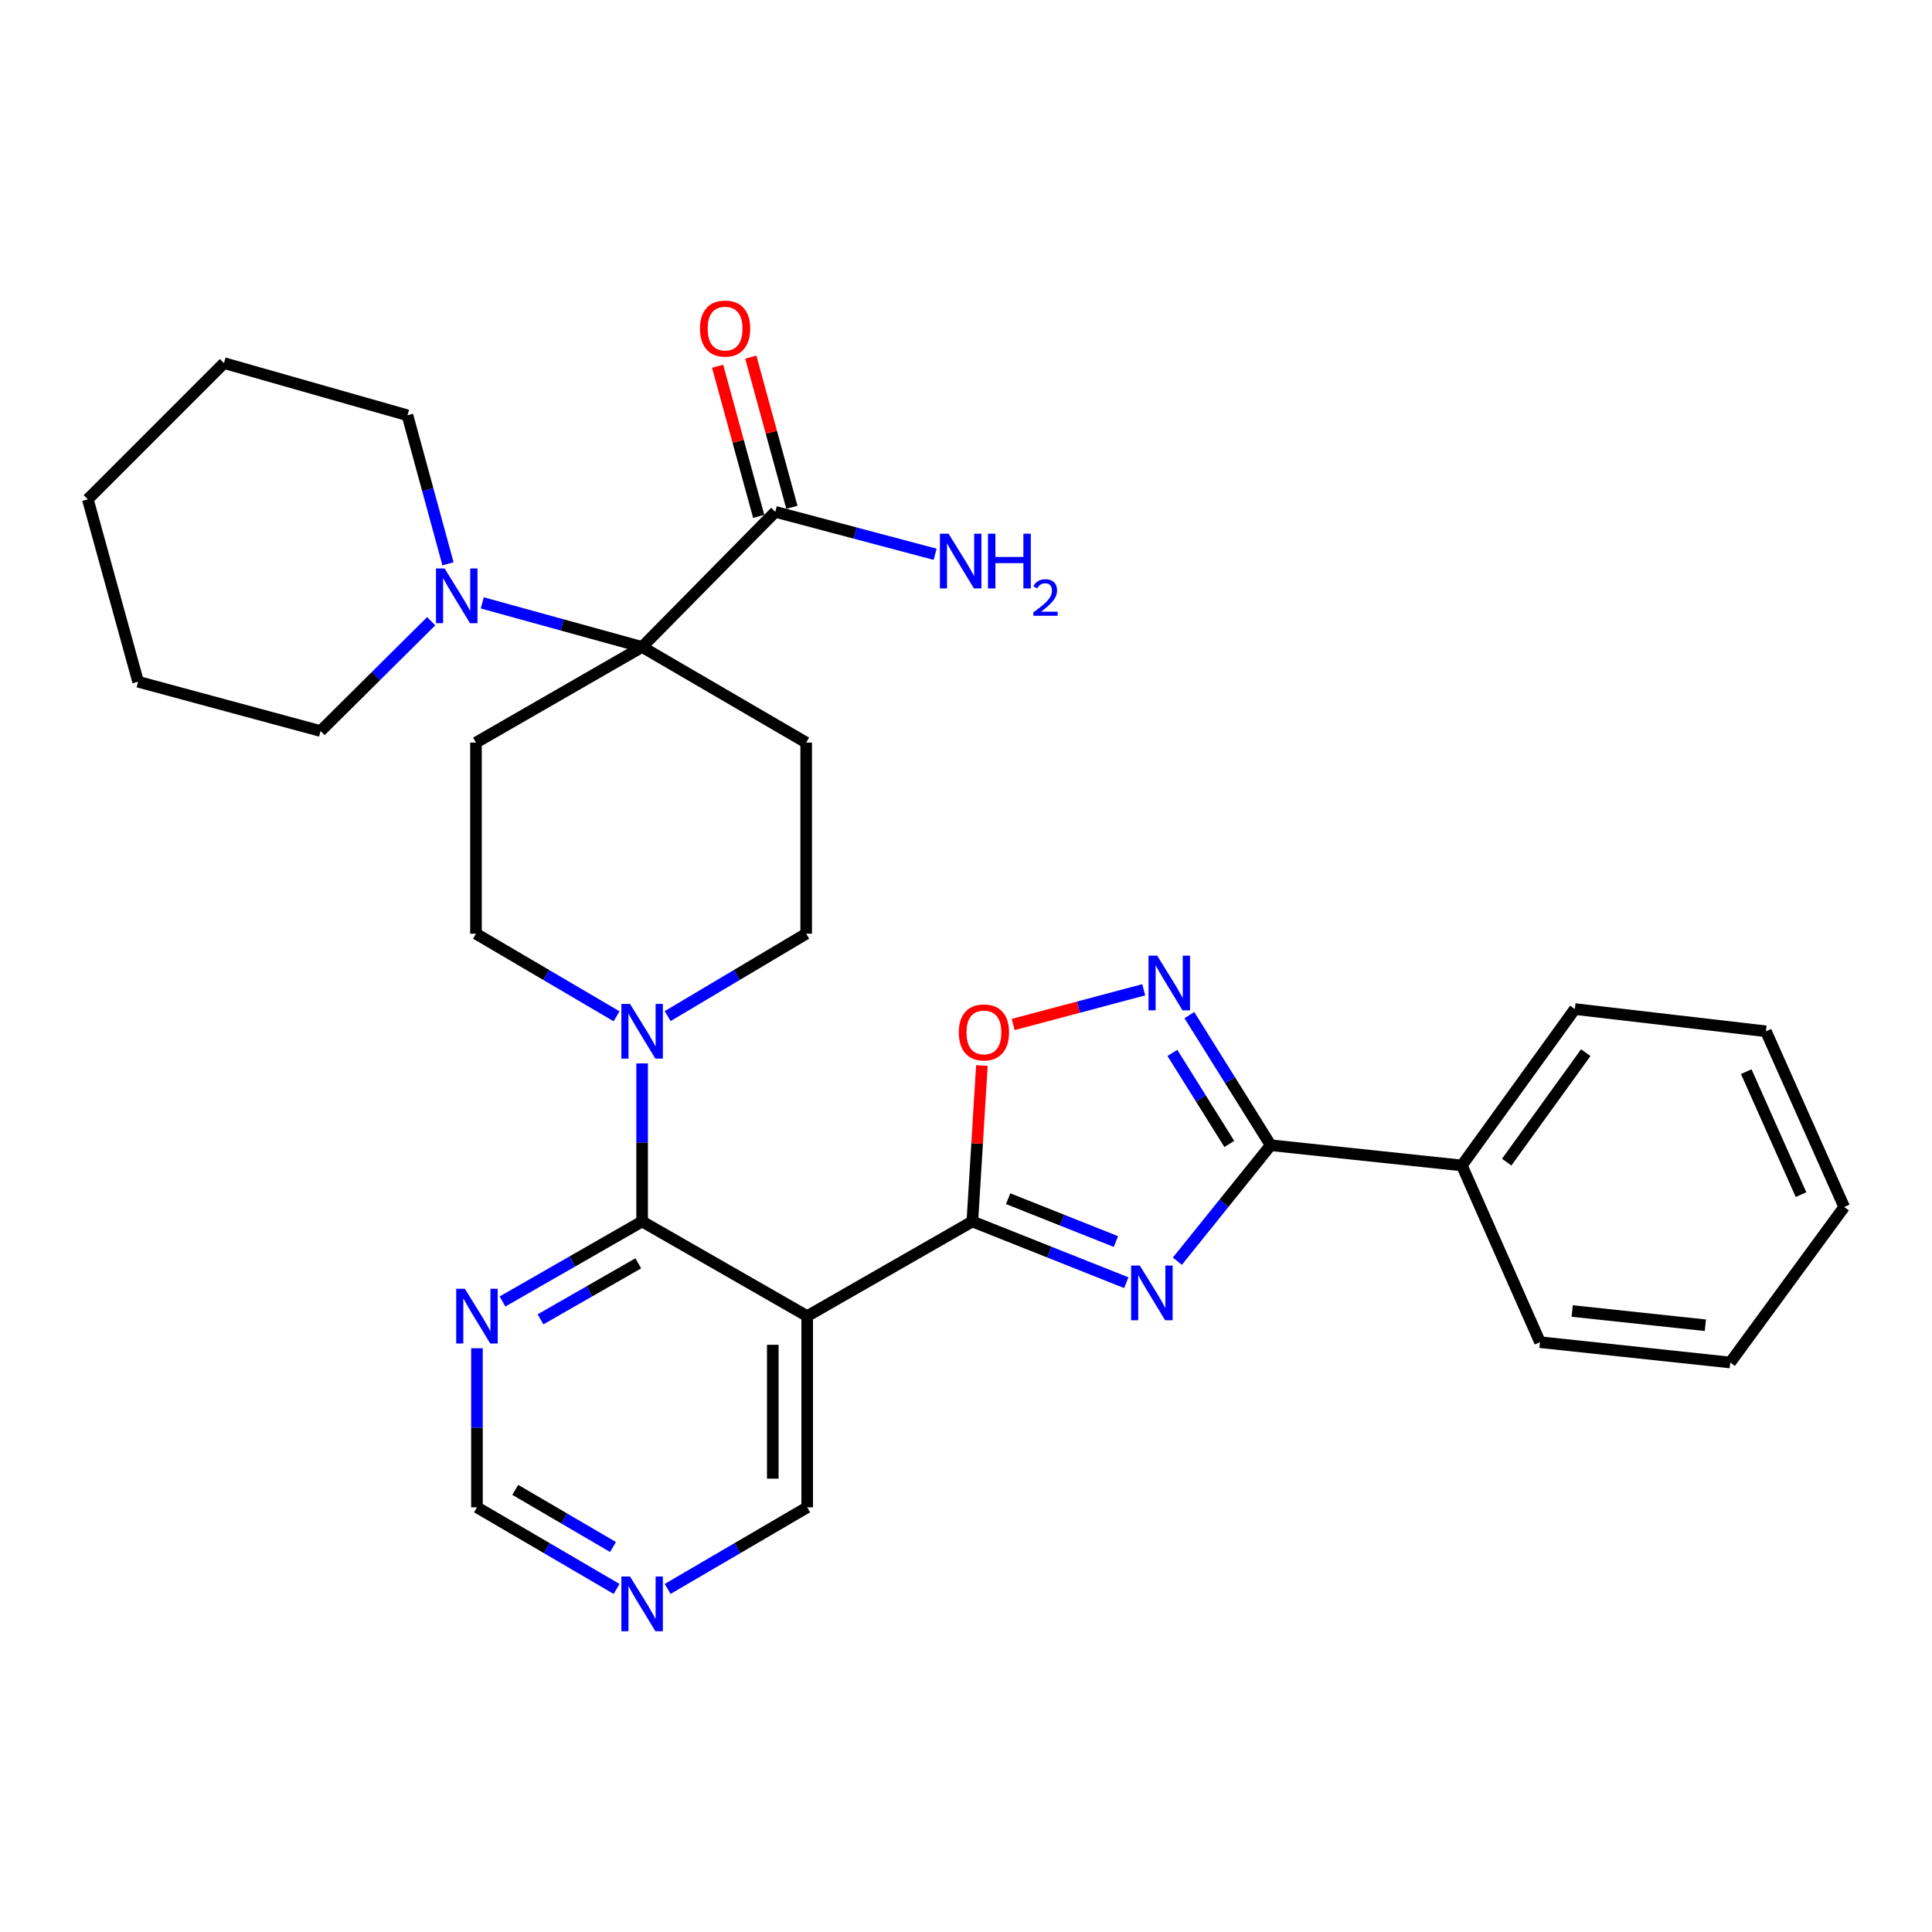 <?xml version='1.0' encoding='iso-8859-1'?>
<svg version='1.1' baseProfile='full'
              xmlns='http://www.w3.org/2000/svg'
                      xmlns:rdkit='http://www.rdkit.org/xml'
                      xmlns:xlink='http://www.w3.org/1999/xlink'
                  xml:space='preserve'
width='1000px' height='1000px' viewBox='0 0 1000 1000'>
<!-- END OF HEADER -->
<rect style='opacity:1.0;fill:#FFFFFF;stroke:none' width='1000' height='1000' x='0' y='0'> </rect>
<path class='bond-0' d='M 582.968,663.924 L 543.126,648.078' style='fill:none;fill-rule:evenodd;stroke:#0000FF;stroke-width:6px;stroke-linecap:butt;stroke-linejoin:miter;stroke-opacity:1' />
<path class='bond-0' d='M 543.126,648.078 L 503.284,632.231' style='fill:none;fill-rule:evenodd;stroke:#000000;stroke-width:6px;stroke-linecap:butt;stroke-linejoin:miter;stroke-opacity:1' />
<path class='bond-0' d='M 577.596,642.624 L 549.707,631.531' style='fill:none;fill-rule:evenodd;stroke:#0000FF;stroke-width:6px;stroke-linecap:butt;stroke-linejoin:miter;stroke-opacity:1' />
<path class='bond-0' d='M 549.707,631.531 L 521.818,620.439' style='fill:none;fill-rule:evenodd;stroke:#000000;stroke-width:6px;stroke-linecap:butt;stroke-linejoin:miter;stroke-opacity:1' />
<path class='bond-3' d='M 609.4,652.796 L 633.551,622.782' style='fill:none;fill-rule:evenodd;stroke:#0000FF;stroke-width:6px;stroke-linecap:butt;stroke-linejoin:miter;stroke-opacity:1' />
<path class='bond-3' d='M 633.551,622.782 L 657.701,592.768' style='fill:none;fill-rule:evenodd;stroke:#000000;stroke-width:6px;stroke-linecap:butt;stroke-linejoin:miter;stroke-opacity:1' />
<path class='bond-1' d='M 503.284,632.231 L 417.801,681.22' style='fill:none;fill-rule:evenodd;stroke:#000000;stroke-width:6px;stroke-linecap:butt;stroke-linejoin:miter;stroke-opacity:1' />
<path class='bond-6' d='M 503.284,632.231 L 505.755,591.873' style='fill:none;fill-rule:evenodd;stroke:#000000;stroke-width:6px;stroke-linecap:butt;stroke-linejoin:miter;stroke-opacity:1' />
<path class='bond-6' d='M 505.755,591.873 L 508.226,551.515' style='fill:none;fill-rule:evenodd;stroke:#FF0000;stroke-width:6px;stroke-linecap:butt;stroke-linejoin:miter;stroke-opacity:1' />
<path class='bond-2' d='M 417.801,681.22 L 332.356,632.231' style='fill:none;fill-rule:evenodd;stroke:#000000;stroke-width:6px;stroke-linecap:butt;stroke-linejoin:miter;stroke-opacity:1' />
<path class='bond-19' d='M 417.801,681.22 L 417.801,780.188' style='fill:none;fill-rule:evenodd;stroke:#000000;stroke-width:6px;stroke-linecap:butt;stroke-linejoin:miter;stroke-opacity:1' />
<path class='bond-19' d='M 399.993,696.065 L 399.993,765.343' style='fill:none;fill-rule:evenodd;stroke:#000000;stroke-width:6px;stroke-linecap:butt;stroke-linejoin:miter;stroke-opacity:1' />
<path class='bond-7' d='M 332.356,632.231 L 332.356,591.325' style='fill:none;fill-rule:evenodd;stroke:#000000;stroke-width:6px;stroke-linecap:butt;stroke-linejoin:miter;stroke-opacity:1' />
<path class='bond-7' d='M 332.356,591.325 L 332.356,550.418' style='fill:none;fill-rule:evenodd;stroke:#0000FF;stroke-width:6px;stroke-linecap:butt;stroke-linejoin:miter;stroke-opacity:1' />
<path class='bond-10' d='M 332.356,632.231 L 296.216,652.942' style='fill:none;fill-rule:evenodd;stroke:#000000;stroke-width:6px;stroke-linecap:butt;stroke-linejoin:miter;stroke-opacity:1' />
<path class='bond-10' d='M 296.216,652.942 L 260.076,673.654' style='fill:none;fill-rule:evenodd;stroke:#0000FF;stroke-width:6px;stroke-linecap:butt;stroke-linejoin:miter;stroke-opacity:1' />
<path class='bond-10' d='M 330.368,653.894 L 305.07,668.392' style='fill:none;fill-rule:evenodd;stroke:#000000;stroke-width:6px;stroke-linecap:butt;stroke-linejoin:miter;stroke-opacity:1' />
<path class='bond-10' d='M 305.07,668.392 L 279.772,682.89' style='fill:none;fill-rule:evenodd;stroke:#0000FF;stroke-width:6px;stroke-linecap:butt;stroke-linejoin:miter;stroke-opacity:1' />
<path class='bond-5' d='M 657.701,592.768 L 636.655,559.101' style='fill:none;fill-rule:evenodd;stroke:#000000;stroke-width:6px;stroke-linecap:butt;stroke-linejoin:miter;stroke-opacity:1' />
<path class='bond-5' d='M 636.655,559.101 L 615.609,525.434' style='fill:none;fill-rule:evenodd;stroke:#0000FF;stroke-width:6px;stroke-linecap:butt;stroke-linejoin:miter;stroke-opacity:1' />
<path class='bond-5' d='M 636.288,592.107 L 621.556,568.54' style='fill:none;fill-rule:evenodd;stroke:#000000;stroke-width:6px;stroke-linecap:butt;stroke-linejoin:miter;stroke-opacity:1' />
<path class='bond-5' d='M 621.556,568.54 L 606.824,544.973' style='fill:none;fill-rule:evenodd;stroke:#0000FF;stroke-width:6px;stroke-linecap:butt;stroke-linejoin:miter;stroke-opacity:1' />
<path class='bond-16' d='M 657.701,592.768 L 756.659,603.235' style='fill:none;fill-rule:evenodd;stroke:#000000;stroke-width:6px;stroke-linecap:butt;stroke-linejoin:miter;stroke-opacity:1' />
<path class='bond-4' d='M 332.356,334.863 L 417.276,384.366' style='fill:none;fill-rule:evenodd;stroke:#000000;stroke-width:6px;stroke-linecap:butt;stroke-linejoin:miter;stroke-opacity:1' />
<path class='bond-8' d='M 332.356,334.863 L 290.995,323.459' style='fill:none;fill-rule:evenodd;stroke:#000000;stroke-width:6px;stroke-linecap:butt;stroke-linejoin:miter;stroke-opacity:1' />
<path class='bond-8' d='M 290.995,323.459 L 249.634,312.056' style='fill:none;fill-rule:evenodd;stroke:#0000FF;stroke-width:6px;stroke-linecap:butt;stroke-linejoin:miter;stroke-opacity:1' />
<path class='bond-9' d='M 332.356,334.863 L 401.289,264.93' style='fill:none;fill-rule:evenodd;stroke:#000000;stroke-width:6px;stroke-linecap:butt;stroke-linejoin:miter;stroke-opacity:1' />
<path class='bond-34' d='M 332.356,334.863 L 246.368,384.366' style='fill:none;fill-rule:evenodd;stroke:#000000;stroke-width:6px;stroke-linecap:butt;stroke-linejoin:miter;stroke-opacity:1' />
<path class='bond-31' d='M 591.989,512.313 L 558.204,521.295' style='fill:none;fill-rule:evenodd;stroke:#0000FF;stroke-width:6px;stroke-linecap:butt;stroke-linejoin:miter;stroke-opacity:1' />
<path class='bond-31' d='M 558.204,521.295 L 524.419,530.277' style='fill:none;fill-rule:evenodd;stroke:#FF0000;stroke-width:6px;stroke-linecap:butt;stroke-linejoin:miter;stroke-opacity:1' />
<path class='bond-13' d='M 319.123,526.024 L 282.745,504.654' style='fill:none;fill-rule:evenodd;stroke:#0000FF;stroke-width:6px;stroke-linecap:butt;stroke-linejoin:miter;stroke-opacity:1' />
<path class='bond-13' d='M 282.745,504.654 L 246.368,483.285' style='fill:none;fill-rule:evenodd;stroke:#000000;stroke-width:6px;stroke-linecap:butt;stroke-linejoin:miter;stroke-opacity:1' />
<path class='bond-14' d='M 345.566,525.94 L 381.421,504.612' style='fill:none;fill-rule:evenodd;stroke:#0000FF;stroke-width:6px;stroke-linecap:butt;stroke-linejoin:miter;stroke-opacity:1' />
<path class='bond-14' d='M 381.421,504.612 L 417.276,483.285' style='fill:none;fill-rule:evenodd;stroke:#000000;stroke-width:6px;stroke-linecap:butt;stroke-linejoin:miter;stroke-opacity:1' />
<path class='bond-21' d='M 231.882,291.828 L 221.397,253.395' style='fill:none;fill-rule:evenodd;stroke:#0000FF;stroke-width:6px;stroke-linecap:butt;stroke-linejoin:miter;stroke-opacity:1' />
<path class='bond-21' d='M 221.397,253.395 L 210.912,214.962' style='fill:none;fill-rule:evenodd;stroke:#000000;stroke-width:6px;stroke-linecap:butt;stroke-linejoin:miter;stroke-opacity:1' />
<path class='bond-22' d='M 223.183,321.537 L 194.556,349.959' style='fill:none;fill-rule:evenodd;stroke:#0000FF;stroke-width:6px;stroke-linecap:butt;stroke-linejoin:miter;stroke-opacity:1' />
<path class='bond-22' d='M 194.556,349.959 L 165.929,378.381' style='fill:none;fill-rule:evenodd;stroke:#000000;stroke-width:6px;stroke-linecap:butt;stroke-linejoin:miter;stroke-opacity:1' />
<path class='bond-18' d='M 409.877,262.58 L 399.244,223.72' style='fill:none;fill-rule:evenodd;stroke:#000000;stroke-width:6px;stroke-linecap:butt;stroke-linejoin:miter;stroke-opacity:1' />
<path class='bond-18' d='M 399.244,223.72 L 388.611,184.86' style='fill:none;fill-rule:evenodd;stroke:#FF0000;stroke-width:6px;stroke-linecap:butt;stroke-linejoin:miter;stroke-opacity:1' />
<path class='bond-18' d='M 392.702,267.28 L 382.068,228.42' style='fill:none;fill-rule:evenodd;stroke:#000000;stroke-width:6px;stroke-linecap:butt;stroke-linejoin:miter;stroke-opacity:1' />
<path class='bond-18' d='M 382.068,228.42 L 371.435,189.56' style='fill:none;fill-rule:evenodd;stroke:#FF0000;stroke-width:6px;stroke-linecap:butt;stroke-linejoin:miter;stroke-opacity:1' />
<path class='bond-20' d='M 401.289,264.93 L 442.654,275.912' style='fill:none;fill-rule:evenodd;stroke:#000000;stroke-width:6px;stroke-linecap:butt;stroke-linejoin:miter;stroke-opacity:1' />
<path class='bond-20' d='M 442.654,275.912 L 484.018,286.894' style='fill:none;fill-rule:evenodd;stroke:#0000FF;stroke-width:6px;stroke-linecap:butt;stroke-linejoin:miter;stroke-opacity:1' />
<path class='bond-33' d='M 246.872,697.854 L 246.872,739.021' style='fill:none;fill-rule:evenodd;stroke:#0000FF;stroke-width:6px;stroke-linecap:butt;stroke-linejoin:miter;stroke-opacity:1' />
<path class='bond-33' d='M 246.872,739.021 L 246.872,780.188' style='fill:none;fill-rule:evenodd;stroke:#000000;stroke-width:6px;stroke-linecap:butt;stroke-linejoin:miter;stroke-opacity:1' />
<path class='bond-11' d='M 417.276,384.366 L 417.276,483.285' style='fill:none;fill-rule:evenodd;stroke:#000000;stroke-width:6px;stroke-linecap:butt;stroke-linejoin:miter;stroke-opacity:1' />
<path class='bond-12' d='M 246.368,384.366 L 246.368,483.285' style='fill:none;fill-rule:evenodd;stroke:#000000;stroke-width:6px;stroke-linecap:butt;stroke-linejoin:miter;stroke-opacity:1' />
<path class='bond-15' d='M 345.571,822.429 L 381.686,801.308' style='fill:none;fill-rule:evenodd;stroke:#0000FF;stroke-width:6px;stroke-linecap:butt;stroke-linejoin:miter;stroke-opacity:1' />
<path class='bond-15' d='M 381.686,801.308 L 417.801,780.188' style='fill:none;fill-rule:evenodd;stroke:#000000;stroke-width:6px;stroke-linecap:butt;stroke-linejoin:miter;stroke-opacity:1' />
<path class='bond-17' d='M 319.141,822.432 L 283.007,801.31' style='fill:none;fill-rule:evenodd;stroke:#0000FF;stroke-width:6px;stroke-linecap:butt;stroke-linejoin:miter;stroke-opacity:1' />
<path class='bond-17' d='M 283.007,801.31 L 246.872,780.188' style='fill:none;fill-rule:evenodd;stroke:#000000;stroke-width:6px;stroke-linecap:butt;stroke-linejoin:miter;stroke-opacity:1' />
<path class='bond-17' d='M 317.287,800.722 L 291.993,785.937' style='fill:none;fill-rule:evenodd;stroke:#0000FF;stroke-width:6px;stroke-linecap:butt;stroke-linejoin:miter;stroke-opacity:1' />
<path class='bond-17' d='M 291.993,785.937 L 266.699,771.151' style='fill:none;fill-rule:evenodd;stroke:#000000;stroke-width:6px;stroke-linecap:butt;stroke-linejoin:miter;stroke-opacity:1' />
<path class='bond-23' d='M 756.659,603.235 L 815.126,522.292' style='fill:none;fill-rule:evenodd;stroke:#000000;stroke-width:6px;stroke-linecap:butt;stroke-linejoin:miter;stroke-opacity:1' />
<path class='bond-23' d='M 779.865,601.52 L 820.791,544.86' style='fill:none;fill-rule:evenodd;stroke:#000000;stroke-width:6px;stroke-linecap:butt;stroke-linejoin:miter;stroke-opacity:1' />
<path class='bond-24' d='M 756.659,603.235 L 797.111,694.704' style='fill:none;fill-rule:evenodd;stroke:#000000;stroke-width:6px;stroke-linecap:butt;stroke-linejoin:miter;stroke-opacity:1' />
<path class='bond-26' d='M 210.912,214.962 L 115.941,187.944' style='fill:none;fill-rule:evenodd;stroke:#000000;stroke-width:6px;stroke-linecap:butt;stroke-linejoin:miter;stroke-opacity:1' />
<path class='bond-25' d='M 165.929,378.381 L 71.483,352.868' style='fill:none;fill-rule:evenodd;stroke:#000000;stroke-width:6px;stroke-linecap:butt;stroke-linejoin:miter;stroke-opacity:1' />
<path class='bond-28' d='M 815.126,522.292 L 914.044,533.797' style='fill:none;fill-rule:evenodd;stroke:#000000;stroke-width:6px;stroke-linecap:butt;stroke-linejoin:miter;stroke-opacity:1' />
<path class='bond-27' d='M 797.111,694.704 L 895.564,705.23' style='fill:none;fill-rule:evenodd;stroke:#000000;stroke-width:6px;stroke-linecap:butt;stroke-linejoin:miter;stroke-opacity:1' />
<path class='bond-27' d='M 813.772,678.577 L 882.689,685.945' style='fill:none;fill-rule:evenodd;stroke:#000000;stroke-width:6px;stroke-linecap:butt;stroke-linejoin:miter;stroke-opacity:1' />
<path class='bond-30' d='M 71.483,352.868 L 45.455,258.441' style='fill:none;fill-rule:evenodd;stroke:#000000;stroke-width:6px;stroke-linecap:butt;stroke-linejoin:miter;stroke-opacity:1' />
<path class='bond-35' d='M 115.941,187.944 L 45.455,258.441' style='fill:none;fill-rule:evenodd;stroke:#000000;stroke-width:6px;stroke-linecap:butt;stroke-linejoin:miter;stroke-opacity:1' />
<path class='bond-29' d='M 895.564,705.23 L 954.545,624.732' style='fill:none;fill-rule:evenodd;stroke:#000000;stroke-width:6px;stroke-linecap:butt;stroke-linejoin:miter;stroke-opacity:1' />
<path class='bond-32' d='M 914.044,533.797 L 954.545,624.732' style='fill:none;fill-rule:evenodd;stroke:#000000;stroke-width:6px;stroke-linecap:butt;stroke-linejoin:miter;stroke-opacity:1' />
<path class='bond-32' d='M 903.853,554.683 L 932.204,618.337' style='fill:none;fill-rule:evenodd;stroke:#000000;stroke-width:6px;stroke-linecap:butt;stroke-linejoin:miter;stroke-opacity:1' />
<path  class='atom-0' d='M 589.948 655.031
L 599.228 670.031
Q 600.148 671.511, 601.628 674.191
Q 603.108 676.871, 603.188 677.031
L 603.188 655.031
L 606.948 655.031
L 606.948 683.351
L 603.068 683.351
L 593.108 666.951
Q 591.948 665.031, 590.708 662.831
Q 589.508 660.631, 589.148 659.951
L 589.148 683.351
L 585.468 683.351
L 585.468 655.031
L 589.948 655.031
' fill='#0000FF'/>
<path  class='atom-6' d='M 598.95 494.638
L 608.23 509.638
Q 609.15 511.118, 610.63 513.798
Q 612.11 516.478, 612.19 516.638
L 612.19 494.638
L 615.95 494.638
L 615.95 522.958
L 612.07 522.958
L 602.11 506.558
Q 600.95 504.638, 599.71 502.438
Q 598.51 500.238, 598.15 499.558
L 598.15 522.958
L 594.47 522.958
L 594.47 494.638
L 598.95 494.638
' fill='#0000FF'/>
<path  class='atom-7' d='M 496.279 534.382
Q 496.279 527.582, 499.639 523.782
Q 502.999 519.982, 509.279 519.982
Q 515.559 519.982, 518.919 523.782
Q 522.279 527.582, 522.279 534.382
Q 522.279 541.262, 518.879 545.182
Q 515.479 549.062, 509.279 549.062
Q 503.039 549.062, 499.639 545.182
Q 496.279 541.302, 496.279 534.382
M 509.279 545.862
Q 513.599 545.862, 515.919 542.982
Q 518.279 540.062, 518.279 534.382
Q 518.279 528.822, 515.919 526.022
Q 513.599 523.182, 509.279 523.182
Q 504.959 523.182, 502.599 525.982
Q 500.279 528.782, 500.279 534.382
Q 500.279 540.102, 502.599 542.982
Q 504.959 545.862, 509.279 545.862
' fill='#FF0000'/>
<path  class='atom-8' d='M 326.096 519.637
L 335.376 534.637
Q 336.296 536.117, 337.776 538.797
Q 339.256 541.477, 339.336 541.637
L 339.336 519.637
L 343.096 519.637
L 343.096 547.957
L 339.216 547.957
L 329.256 531.557
Q 328.096 529.637, 326.856 527.437
Q 325.656 525.237, 325.296 524.557
L 325.296 547.957
L 321.616 547.957
L 321.616 519.637
L 326.096 519.637
' fill='#0000FF'/>
<path  class='atom-9' d='M 230.146 294.249
L 239.426 309.249
Q 240.346 310.729, 241.826 313.409
Q 243.306 316.089, 243.386 316.249
L 243.386 294.249
L 247.146 294.249
L 247.146 322.569
L 243.266 322.569
L 233.306 306.169
Q 232.146 304.249, 230.906 302.049
Q 229.706 299.849, 229.346 299.169
L 229.346 322.569
L 225.666 322.569
L 225.666 294.249
L 230.146 294.249
' fill='#0000FF'/>
<path  class='atom-11' d='M 240.612 667.06
L 249.892 682.06
Q 250.812 683.54, 252.292 686.22
Q 253.772 688.9, 253.852 689.06
L 253.852 667.06
L 257.612 667.06
L 257.612 695.38
L 253.732 695.38
L 243.772 678.98
Q 242.612 677.06, 241.372 674.86
Q 240.172 672.66, 239.812 671.98
L 239.812 695.38
L 236.132 695.38
L 236.132 667.06
L 240.612 667.06
' fill='#0000FF'/>
<path  class='atom-16' d='M 326.096 815.997
L 335.376 830.997
Q 336.296 832.477, 337.776 835.157
Q 339.256 837.837, 339.336 837.997
L 339.336 815.997
L 343.096 815.997
L 343.096 844.317
L 339.216 844.317
L 329.256 827.917
Q 328.096 825.997, 326.856 823.797
Q 325.656 821.597, 325.296 820.917
L 325.296 844.317
L 321.616 844.317
L 321.616 815.997
L 326.096 815.997
' fill='#0000FF'/>
<path  class='atom-19' d='M 362.311 170.069
Q 362.311 163.269, 365.671 159.469
Q 369.031 155.669, 375.311 155.669
Q 381.591 155.669, 384.951 159.469
Q 388.311 163.269, 388.311 170.069
Q 388.311 176.949, 384.911 180.869
Q 381.511 184.749, 375.311 184.749
Q 369.071 184.749, 365.671 180.869
Q 362.311 176.989, 362.311 170.069
M 375.311 181.549
Q 379.631 181.549, 381.951 178.669
Q 384.311 175.749, 384.311 170.069
Q 384.311 164.509, 381.951 161.709
Q 379.631 158.869, 375.311 158.869
Q 370.991 158.869, 368.631 161.669
Q 366.311 164.469, 366.311 170.069
Q 366.311 175.789, 368.631 178.669
Q 370.991 181.549, 375.311 181.549
' fill='#FF0000'/>
<path  class='atom-21' d='M 490.98 276.244
L 500.26 291.244
Q 501.18 292.724, 502.66 295.404
Q 504.14 298.084, 504.22 298.244
L 504.22 276.244
L 507.98 276.244
L 507.98 304.564
L 504.1 304.564
L 494.14 288.164
Q 492.98 286.244, 491.74 284.044
Q 490.54 281.844, 490.18 281.164
L 490.18 304.564
L 486.5 304.564
L 486.5 276.244
L 490.98 276.244
' fill='#0000FF'/>
<path  class='atom-21' d='M 511.38 276.244
L 515.22 276.244
L 515.22 288.284
L 529.7 288.284
L 529.7 276.244
L 533.54 276.244
L 533.54 304.564
L 529.7 304.564
L 529.7 291.484
L 515.22 291.484
L 515.22 304.564
L 511.38 304.564
L 511.38 276.244
' fill='#0000FF'/>
<path  class='atom-21' d='M 534.913 303.571
Q 535.599 301.802, 537.236 300.825
Q 538.873 299.822, 541.143 299.822
Q 543.968 299.822, 545.552 301.353
Q 547.136 302.884, 547.136 305.603
Q 547.136 308.375, 545.077 310.963
Q 543.044 313.55, 538.82 316.612
L 547.453 316.612
L 547.453 318.724
L 534.86 318.724
L 534.86 316.955
Q 538.345 314.474, 540.404 312.626
Q 542.49 310.778, 543.493 309.115
Q 544.496 307.451, 544.496 305.735
Q 544.496 303.94, 543.598 302.937
Q 542.701 301.934, 541.143 301.934
Q 539.638 301.934, 538.635 302.541
Q 537.632 303.148, 536.919 304.495
L 534.913 303.571
' fill='#0000FF'/>
</svg>
